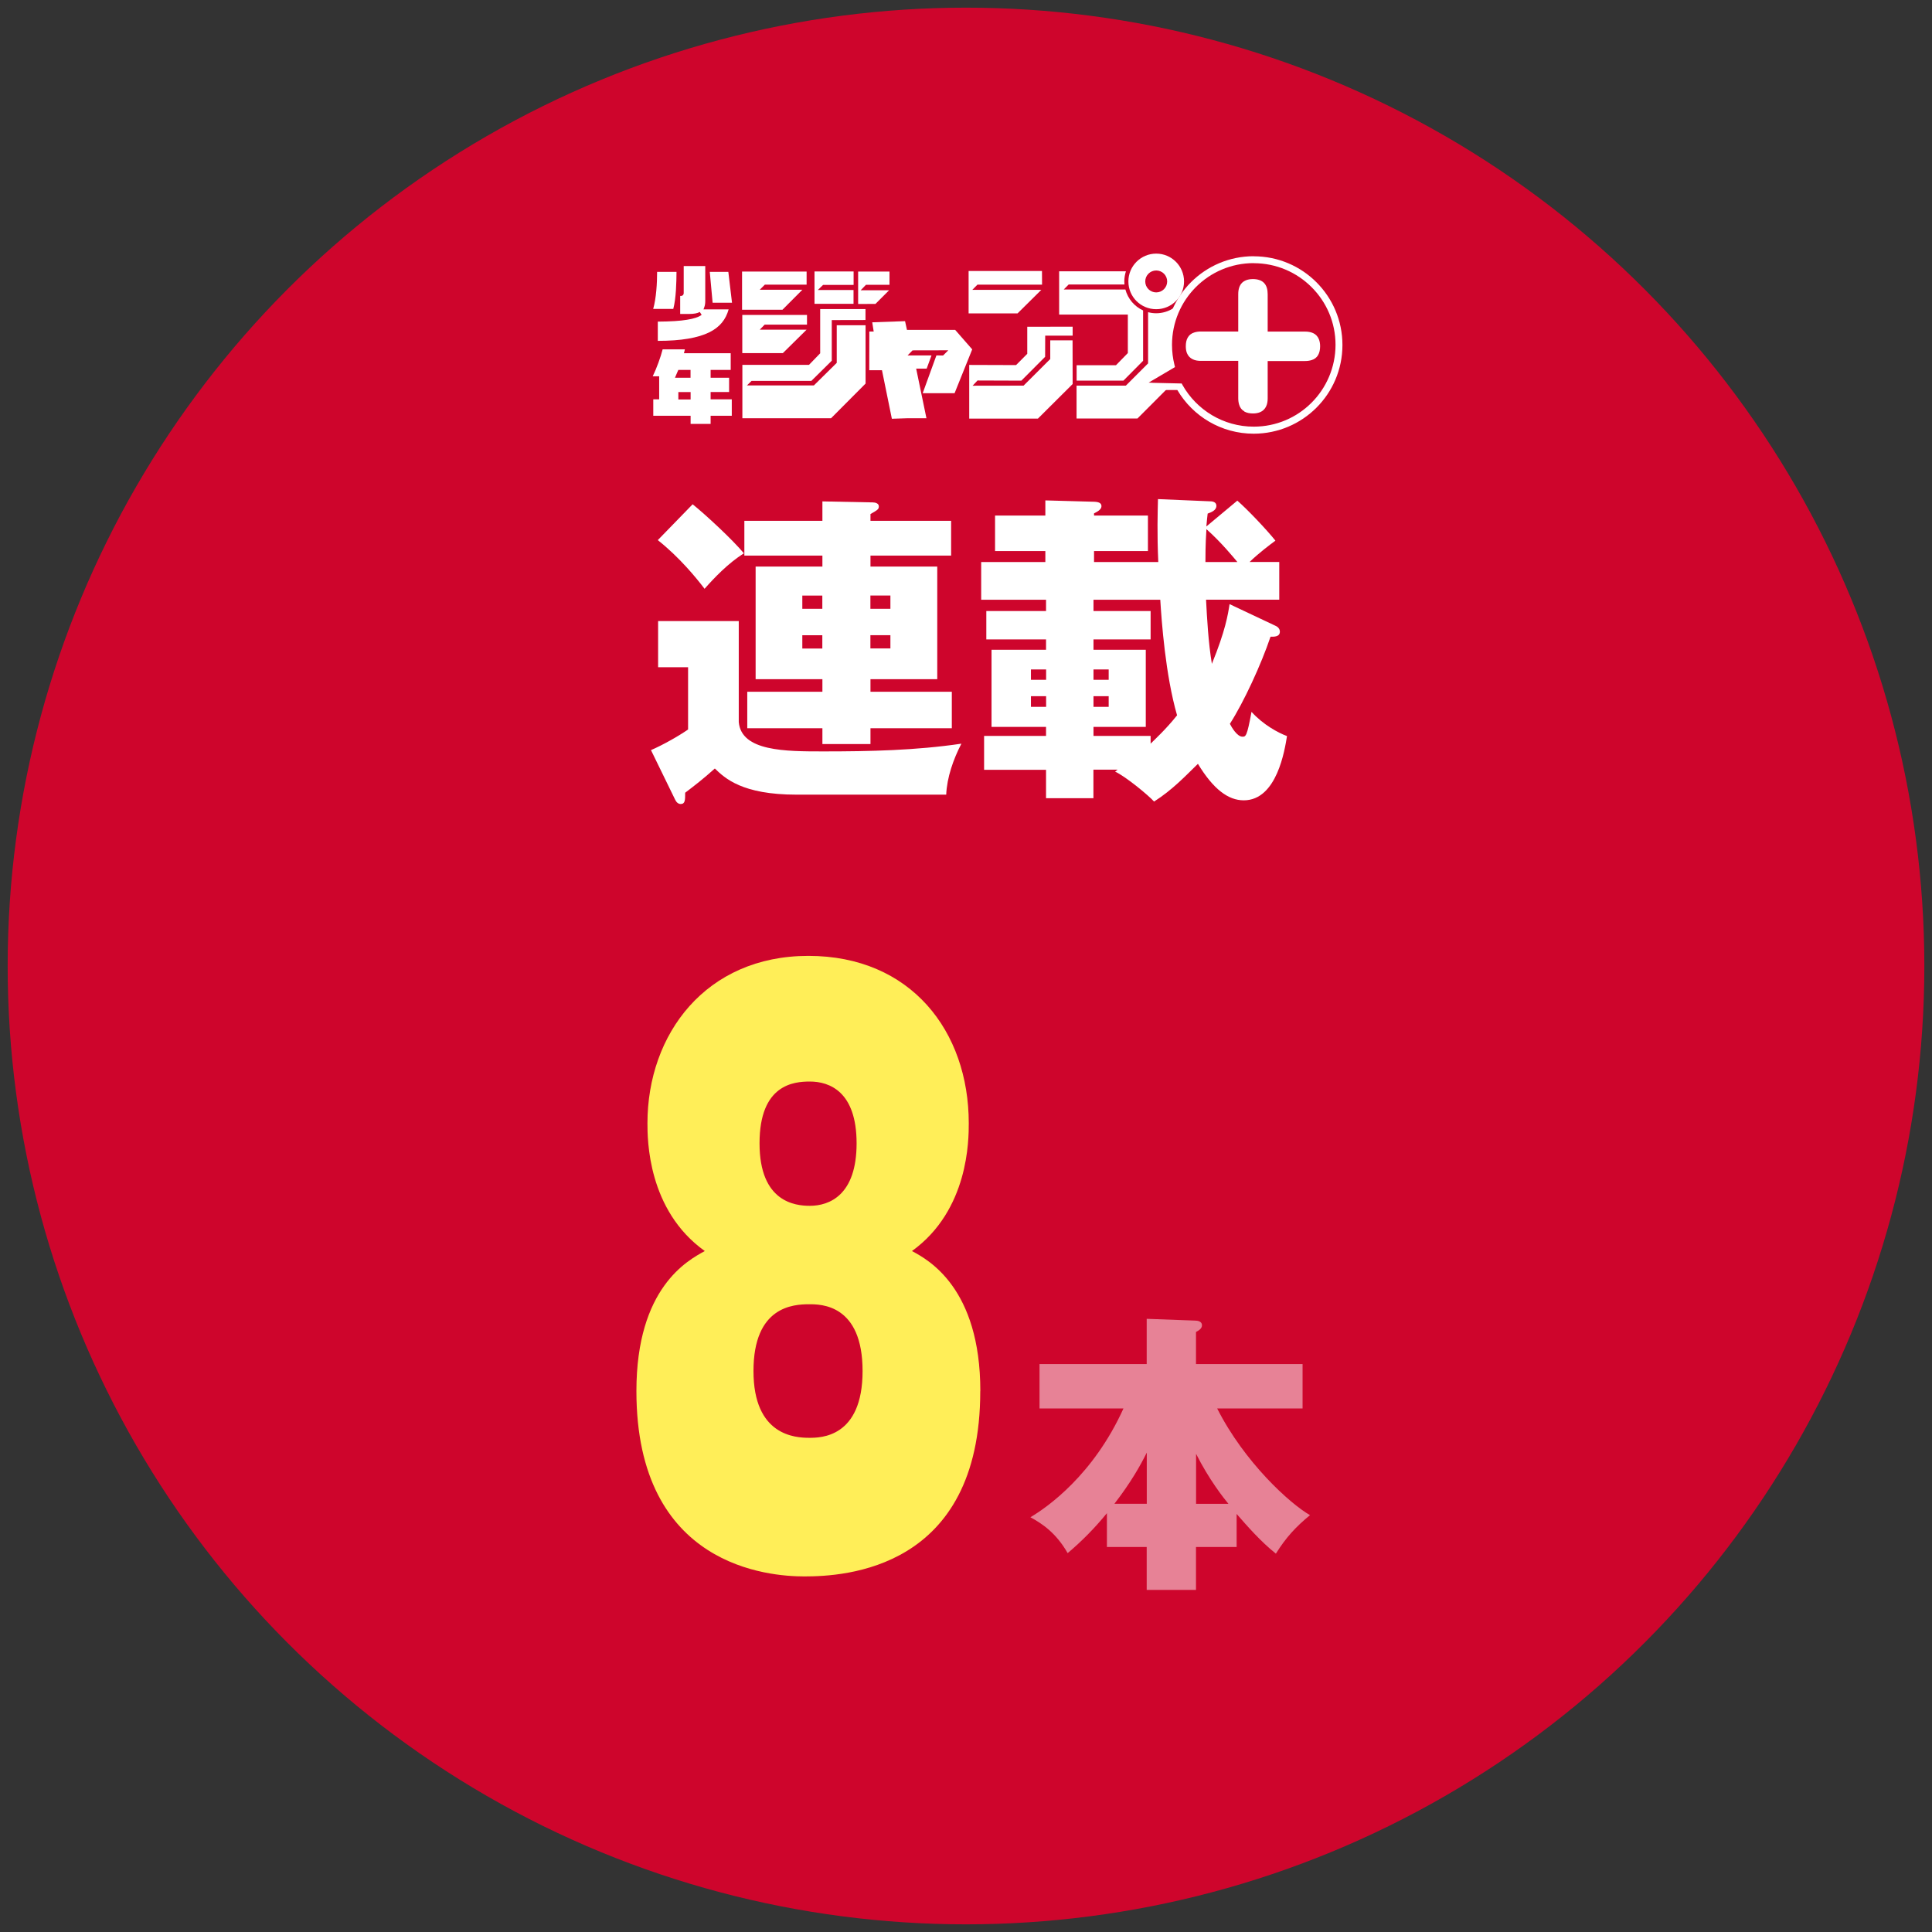 <?xml version="1.0" encoding="UTF-8"?><svg id="_レイヤー_3" xmlns="http://www.w3.org/2000/svg" viewBox="0 0 252 252"><rect x="0" y="0" width="252" height="252" fill="#333333" stroke="none"/><defs><style>.cls-1{fill:#fff;}.cls-2{opacity:.5;}.cls-3{fill:#ce052c;}.cls-4{fill:#ffee58;}</style></defs><circle class="cls-3" cx="126" cy="126" r="125"/><g class="cls-2"><path class="cls-1" d="M161.31,201.78h-5.31v5.6h-6.43v-5.6h-5.19v-4.41c-1.53,1.88-3.25,3.64-5.12,5.21-1.5-2.61-3.25-3.8-4.86-4.68,2.21-1.3,8.22-5.52,12.14-14.19h-10.95v-5.79h13.98v-5.9l6.28.23c.34,0,.93.08.93.61,0,.46-.45.69-.78.88v4.18h13.9v5.79h-11.14c3.55,7.02,9.49,12.42,12.11,13.92-1.83,1.5-3.14,2.91-4.45,5.02-1.98-1.57-3.85-3.72-5.12-5.18v4.29ZM149.58,189.47c-.86,1.73-2.09,3.91-4.22,6.67h4.22v-6.67ZM160.23,196.15c-.64-.77-2.54-3.18-4.22-6.52v6.52h4.22Z"/></g><path class="cls-1" d="M96.36,81.01v13.17c.34,3.83,6.1,3.83,11.07,3.83,6.02,0,12.04-.13,17.97-1.01-1.05,2.02-1.89,4.42-1.98,6.65h-19.53c-7.11,0-9.34-2.15-10.65-3.41-1.6,1.43-2.65,2.23-3.87,3.16,0,.97,0,1.47-.59,1.47-.29,0-.55-.21-.71-.55l-3.16-6.48c1.47-.63,3.58-1.81,4.84-2.69v-8.12h-3.91v-6.02h10.52ZM90.34,65.77c1.68,1.35,5.18,4.59,6.69,6.4-2.06,1.3-3.87,3.2-5.13,4.63-1.05-1.39-3.28-4.12-6.1-6.35l4.54-4.67ZM107.26,65.4l6.57.13c.34,0,.8.13.8.51s-.13.46-1.09,1.01v.88h10.52v4.54h-10.52v1.43h8.71v14.69h-8.71v1.64h10.61v4.76h-10.61v2.06h-6.27v-2.06h-9.8v-4.76h9.8v-1.64h-8.71v-14.69h8.71v-1.43h-10.18v-4.54h10.18v-2.52ZM107.26,77.68h-2.61v1.73h2.61v-1.73ZM107.26,82.86h-2.61v1.73h2.61v-1.73ZM113.53,79.41h2.61v-1.73h-2.61v1.73ZM113.53,84.58h2.61v-1.73h-2.61v1.73Z"/><path class="cls-1" d="M142.63,104.11h-6.19v-3.7h-8.08v-4.42h8.08v-1.18h-7.11v-10.06h7.11v-1.35h-7.79v-3.7h7.79v-1.47h-8.46v-4.92h8.37v-1.43h-6.56v-4.63h6.56v-1.98l6.14.17c.76,0,1.18.13,1.18.59s-.63.76-.97.93v.29h7.03v4.63h-7.03v1.43h8.38c-.17-3.75-.08-6.48-.04-8.21l6.82.29c.38,0,.8.13.8.59,0,.59-.67.84-1.14,1.01-.08.59-.08.84-.17,1.68l4.04-3.37c1.39,1.22,3.79,3.75,4.97,5.22-.63.46-2.15,1.6-3.37,2.78h3.87v4.92h-9.55c.13,2.44.29,5.51.76,8.37,1.77-4.33,2.1-6.44,2.31-7.79l6.06,2.86c.34.17.5.46.5.72,0,.72-.8.67-1.22.67-1.22,3.62-3.49,8.54-5.3,11.36.21.42.93,1.68,1.64,1.68.42,0,.59,0,1.18-3.24,1.52,1.68,3.49,2.74,4.63,3.16-.29,1.77-1.3,8.38-5.64,8.38-2.02,0-3.96-1.43-5.98-4.76-1.56,1.51-3.28,3.37-5.72,4.92-.72-.8-3.66-3.24-5.09-3.91.17-.08.21-.17.34-.25h-3.16v3.7ZM136.45,87.32h-1.98v1.35h1.98v-1.35ZM136.45,90.81h-1.98v1.39h1.98v-1.39ZM142.63,95.99h7.45v1.01c.5-.51,2.02-1.89,3.45-3.7-1.52-5.26-2.02-12.29-2.19-15.07h-8.71v1.47h7.45v3.7h-7.45v1.35h6.82v10.06h-6.82v1.18ZM142.63,88.67h1.98v-1.35h-1.98v1.35ZM142.63,92.2h1.98v-1.39h-1.98v1.39ZM161.4,73.31c-.38-.46-2.1-2.57-4.04-4.29-.04.72-.13,1.81-.13,4.29h4.17Z"/><polygon class="cls-1" points="111.33 37.83 106.67 37.83 107.36 37.16 111.34 37.16 111.34 35.41 106.24 35.41 106.24 39.63 111.33 39.63 111.33 37.83"/><polygon class="cls-1" points="105.26 42.34 105.26 41.08 96.82 41.08 96.82 46.06 102.11 46.06 105.21 43 99.1 43 99.74 42.34 105.26 42.34"/><polygon class="cls-1" points="115.97 37.86 112.26 37.86 112.95 37.15 116.02 37.15 116.02 35.42 111.93 35.42 111.93 39.65 114.19 39.64 115.97 37.86"/><path class="cls-1" d="M147.12,46.04l-1.56,1.6h-5.13v2.01h6.1l2.57-2.59v-6.57c-1.13-.51-1.98-1.51-2.31-2.73h-8.04s.64-.65.64-.65h7.28c-.01-.14-.02-.27-.02-.41,0-.46.08-.9.21-1.31h-8.71v5.64h8.96v5Z"/><polygon class="cls-1" points="135.82 37.81 126.82 37.81 127.49 37.13 135.92 37.13 135.91 35.35 126.34 35.35 126.34 40.88 132.72 40.88 135.82 37.81"/><polygon class="cls-1" points="133.99 46.15 132.53 47.62 126.42 47.6 126.42 54.6 135.38 54.6 139.91 50.09 139.9 44.39 136.99 44.39 136.99 46.83 133.51 50.3 126.86 50.31 127.5 49.63 133.22 49.65 136.32 46.54 136.33 43.78 139.91 43.78 139.91 42.61 133.99 42.62 133.99 46.15"/><path class="cls-1" d="M150.81,33.08c-2,0-3.63,1.62-3.63,3.63s1.62,3.62,3.63,3.62,3.63-1.62,3.63-3.62-1.62-3.63-3.63-3.63ZM150.81,38.14c-.79,0-1.43-.64-1.43-1.43s.64-1.43,1.43-1.43,1.43.64,1.43,1.43-.64,1.43-1.43,1.43Z"/><polygon class="cls-1" points="104.66 37.79 99.1 37.79 99.76 37.13 105.21 37.13 105.21 35.42 96.79 35.42 96.79 40.4 102.06 40.4 104.66 37.79"/><polygon class="cls-1" points="122.14 46.36 120.35 51.29 124.51 51.29 126.81 45.57 124.59 43.03 118.3 43.03 118.05 41.89 113.77 42.04 113.96 43.24 113.39 43.24 113.38 48.29 115.04 48.29 116.33 54.62 118.44 54.55 120.84 54.55 119.5 48.08 120.87 48.08 121.5 46.36 118.38 46.36 119.03 45.7 123.69 45.69 123.01 46.37 122.14 46.36"/><path class="cls-1" d="M109.14,42.43s0,4.89,0,4.9l-2.98,2.94h-8.73s.6-.59.6-.59h7.8s2.66-2.63,2.66-2.63v-5.3s4.4-.01,4.4-.01v-1.43s-5.91,0-5.91,0v5.77l-1.46,1.51h-8.69s0,6.96,0,6.96h11.57l4.5-4.52v-7.61h-3.74Z"/><path class="cls-1" d="M148.97,49.83l3.76-2.16c-.21-.86-.33-1.76-.33-2.68,0-1.29.23-2.52.63-3.67v-1.11c-.64.41-1.41.65-2.23.65-.36,0-.71-.05-1.05-.14v6.68s-2.9,2.9-2.9,2.9h-6.43s0,4.29,0,4.29h7.94s4.29-4.3,4.29-4.3l-3.69-.47Z"/><path class="cls-1" d="M153.56,50.87h-4.97v-1.29l3.63-2.13c-.17-.79-.26-1.62-.26-2.46h0c0-6.39,5.18-11.57,11.57-11.57h0v.9c-2.95,0-5.61,1.19-7.54,3.12h0c-1.93,1.93-3.12,4.6-3.12,7.54h0c0,.89.11,1.75.31,2.57h0l.08.33-3.46,2.04,4.33.1.11.2c1.83,3.24,5.31,5.43,9.29,5.43h0c2.95,0,5.61-1.19,7.54-3.12h0c1.93-1.93,3.12-4.6,3.13-7.54h0c0-2.95-1.19-5.61-3.13-7.54h0c-1.93-1.93-4.6-3.12-7.54-3.12h0v-.9c6.39,0,11.57,5.18,11.57,11.57h0c0,6.39-5.18,11.56-11.57,11.57h0c-4.24,0-7.95-2.28-9.96-5.69h0Z"/><path class="cls-1" d="M161.76,43.49h-5.12c-1.21,0-1.72.56-1.72,1.67,0,1.29.75,1.65,1.72,1.65h5.12v5.12c0,1.21.56,1.72,1.67,1.72,1.29,0,1.65-.78,1.65-1.72v-5.12h5.12c1.21,0,1.72-.56,1.72-1.67,0-1.31-.78-1.65-1.72-1.65h-5.12v-5.12c0-1.19-.53-1.72-1.67-1.72-1.31,0-1.65.78-1.65,1.72v5.12Z"/><path class="cls-1" d="M162.29,53.65c-.32-.18-.55-.48-.66-.86h0c-.08-.25-.12-.54-.12-.86h0v-4.86h-4.86c-.39,0-.76-.05-1.08-.21h0c-.32-.15-.6-.42-.75-.8h0c-.1-.25-.15-.55-.15-.89h0c0-.45.07-.83.26-1.15h0c.18-.32.48-.55.86-.66h0c.25-.08.54-.12.86-.12h4.86v-4.86c0-.38.05-.74.2-1.07h0c.15-.33.42-.6.8-.75h0c.25-.1.55-.16.91-.16h0c.31,0,.58.04.82.12h0c.24.08.46.2.63.38h0c.34.35.48.86.48,1.49h0v4.86h4.86c.38,0,.74.05,1.07.2h0c.33.15.6.42.75.8h0c.1.25.16.55.16.91h0c0,.45-.08.83-.26,1.15h0c-.18.32-.48.55-.86.66h0c-.25.08-.54.12-.86.12h-4.86v4.86c0,.38-.05.75-.21,1.07h0c-.15.32-.42.6-.8.75h0c-.25.1-.55.16-.9.16h0c-.45,0-.83-.08-1.15-.26h0ZM161.76,46.55c.07,0,.13.03.18.07h0s.07.11.07.18h0v5.12c0,.43.07.74.2.95h0c.13.21.3.34.56.43h0c.18.06.39.09.65.09h0c.3,0,.53-.04.7-.12h0c.18-.07.3-.17.4-.29h0c.2-.24.29-.61.29-1.06h0v-5.12c0-.07.03-.13.07-.18h0s.11-.07.18-.07h5.12c.43,0,.74-.07.95-.2h0c.21-.13.34-.3.43-.56h0c.06-.18.09-.4.09-.65h0c0-.3-.04-.54-.12-.71h0c-.07-.18-.17-.3-.29-.4h0c-.24-.19-.61-.28-1.06-.28h-5.12c-.07,0-.13-.03-.18-.07h0s-.07-.11-.07-.18h0v-5.12c0-.42-.07-.73-.2-.94h0c-.12-.21-.29-.35-.56-.44h0c-.18-.06-.4-.09-.66-.09h0c-.3,0-.54.04-.71.12h0c-.18.07-.3.17-.4.29h0c-.19.24-.28.61-.28,1.06h0v5.12c0,.07-.03.13-.07.18h0s-.11.07-.18.07h-5.12c-.43,0-.74.07-.95.2h0c-.21.13-.34.3-.43.56h0c-.06.18-.09.4-.09.65h0c0,.3.04.53.11.7h0c.07.18.17.3.29.4h0c.24.2.61.29,1.06.28h5.12ZM161.76,43.49v-.26.26h0Z"/><path class="cls-1" d="M85.71,35.46c0,1.48-.11,3.42-.51,4.83h2.62c.37-1.4.41-3.49.42-4.83h-2.53Z"/><polygon class="cls-1" points="95.48 39.49 95 35.46 92.58 35.46 92.95 39.49 95.48 39.49"/><path class="cls-1" d="M91.28,40.7l.24.37c-.38.28-.98.49-1.92.64-.9.15-2.13.23-3.8.24v2.51c3.07,0,5.24-.39,6.71-1.11,1.39-.69,2.16-1.67,2.53-3h-3.28l.11-.3c.08-.21.12-.48.12-.79v-4.56h-2.81v3.53c0,.08-.02.17-.08.24-.06.08-.17.13-.27.13h-.11v2.35h1.2c.61,0,1.06-.09,1.36-.26Z"/><path class="cls-1" d="M92.69,51.13h2.41v-1.86h-2.41v-1.02h2.62v-2.18h-6.1l.07-.28c.02-.07.04-.15.05-.22h-2.9c-.24.97-.79,2.48-1.29,3.51h.84v3.01h-.77v2.14h4.87v1.06h2.61v-1.06h2.76v-2.14h-2.76v-.97ZM90.08,52.11h-1.6v-.97h1.6v.97ZM90.08,49.27h-2.04l.13-.31c.08-.19.16-.37.25-.58l.06-.13h1.59v1.02Z"/><path class="cls-4" d="M127.86,181.45c0,23.32-17.77,24.17-22.95,24.17-4.53,0-21.9-1.22-21.9-24.17,0-13.49,6.69-17.05,8.92-18.27-7.48-5.34-7.48-14.61-7.48-16.67,0-11.62,7.61-21.83,20.99-21.83s20.92,9.84,20.92,21.83c0,2.15,0,11.33-7.41,16.67,2.1,1.12,8.92,4.78,8.92,18.27ZM105.56,170.12c-2.1,0-7.28.28-7.28,8.71s5.44,8.71,7.28,8.71c1.44,0,6.95,0,6.95-8.71s-5.44-8.71-6.95-8.71ZM105.63,157.28c2.56,0,6.1-1.4,6.1-8.15s-3.54-8.06-6.1-8.06c-2.1,0-6.56.38-6.56,8.06s4.66,8.15,6.56,8.15Z"/></svg>